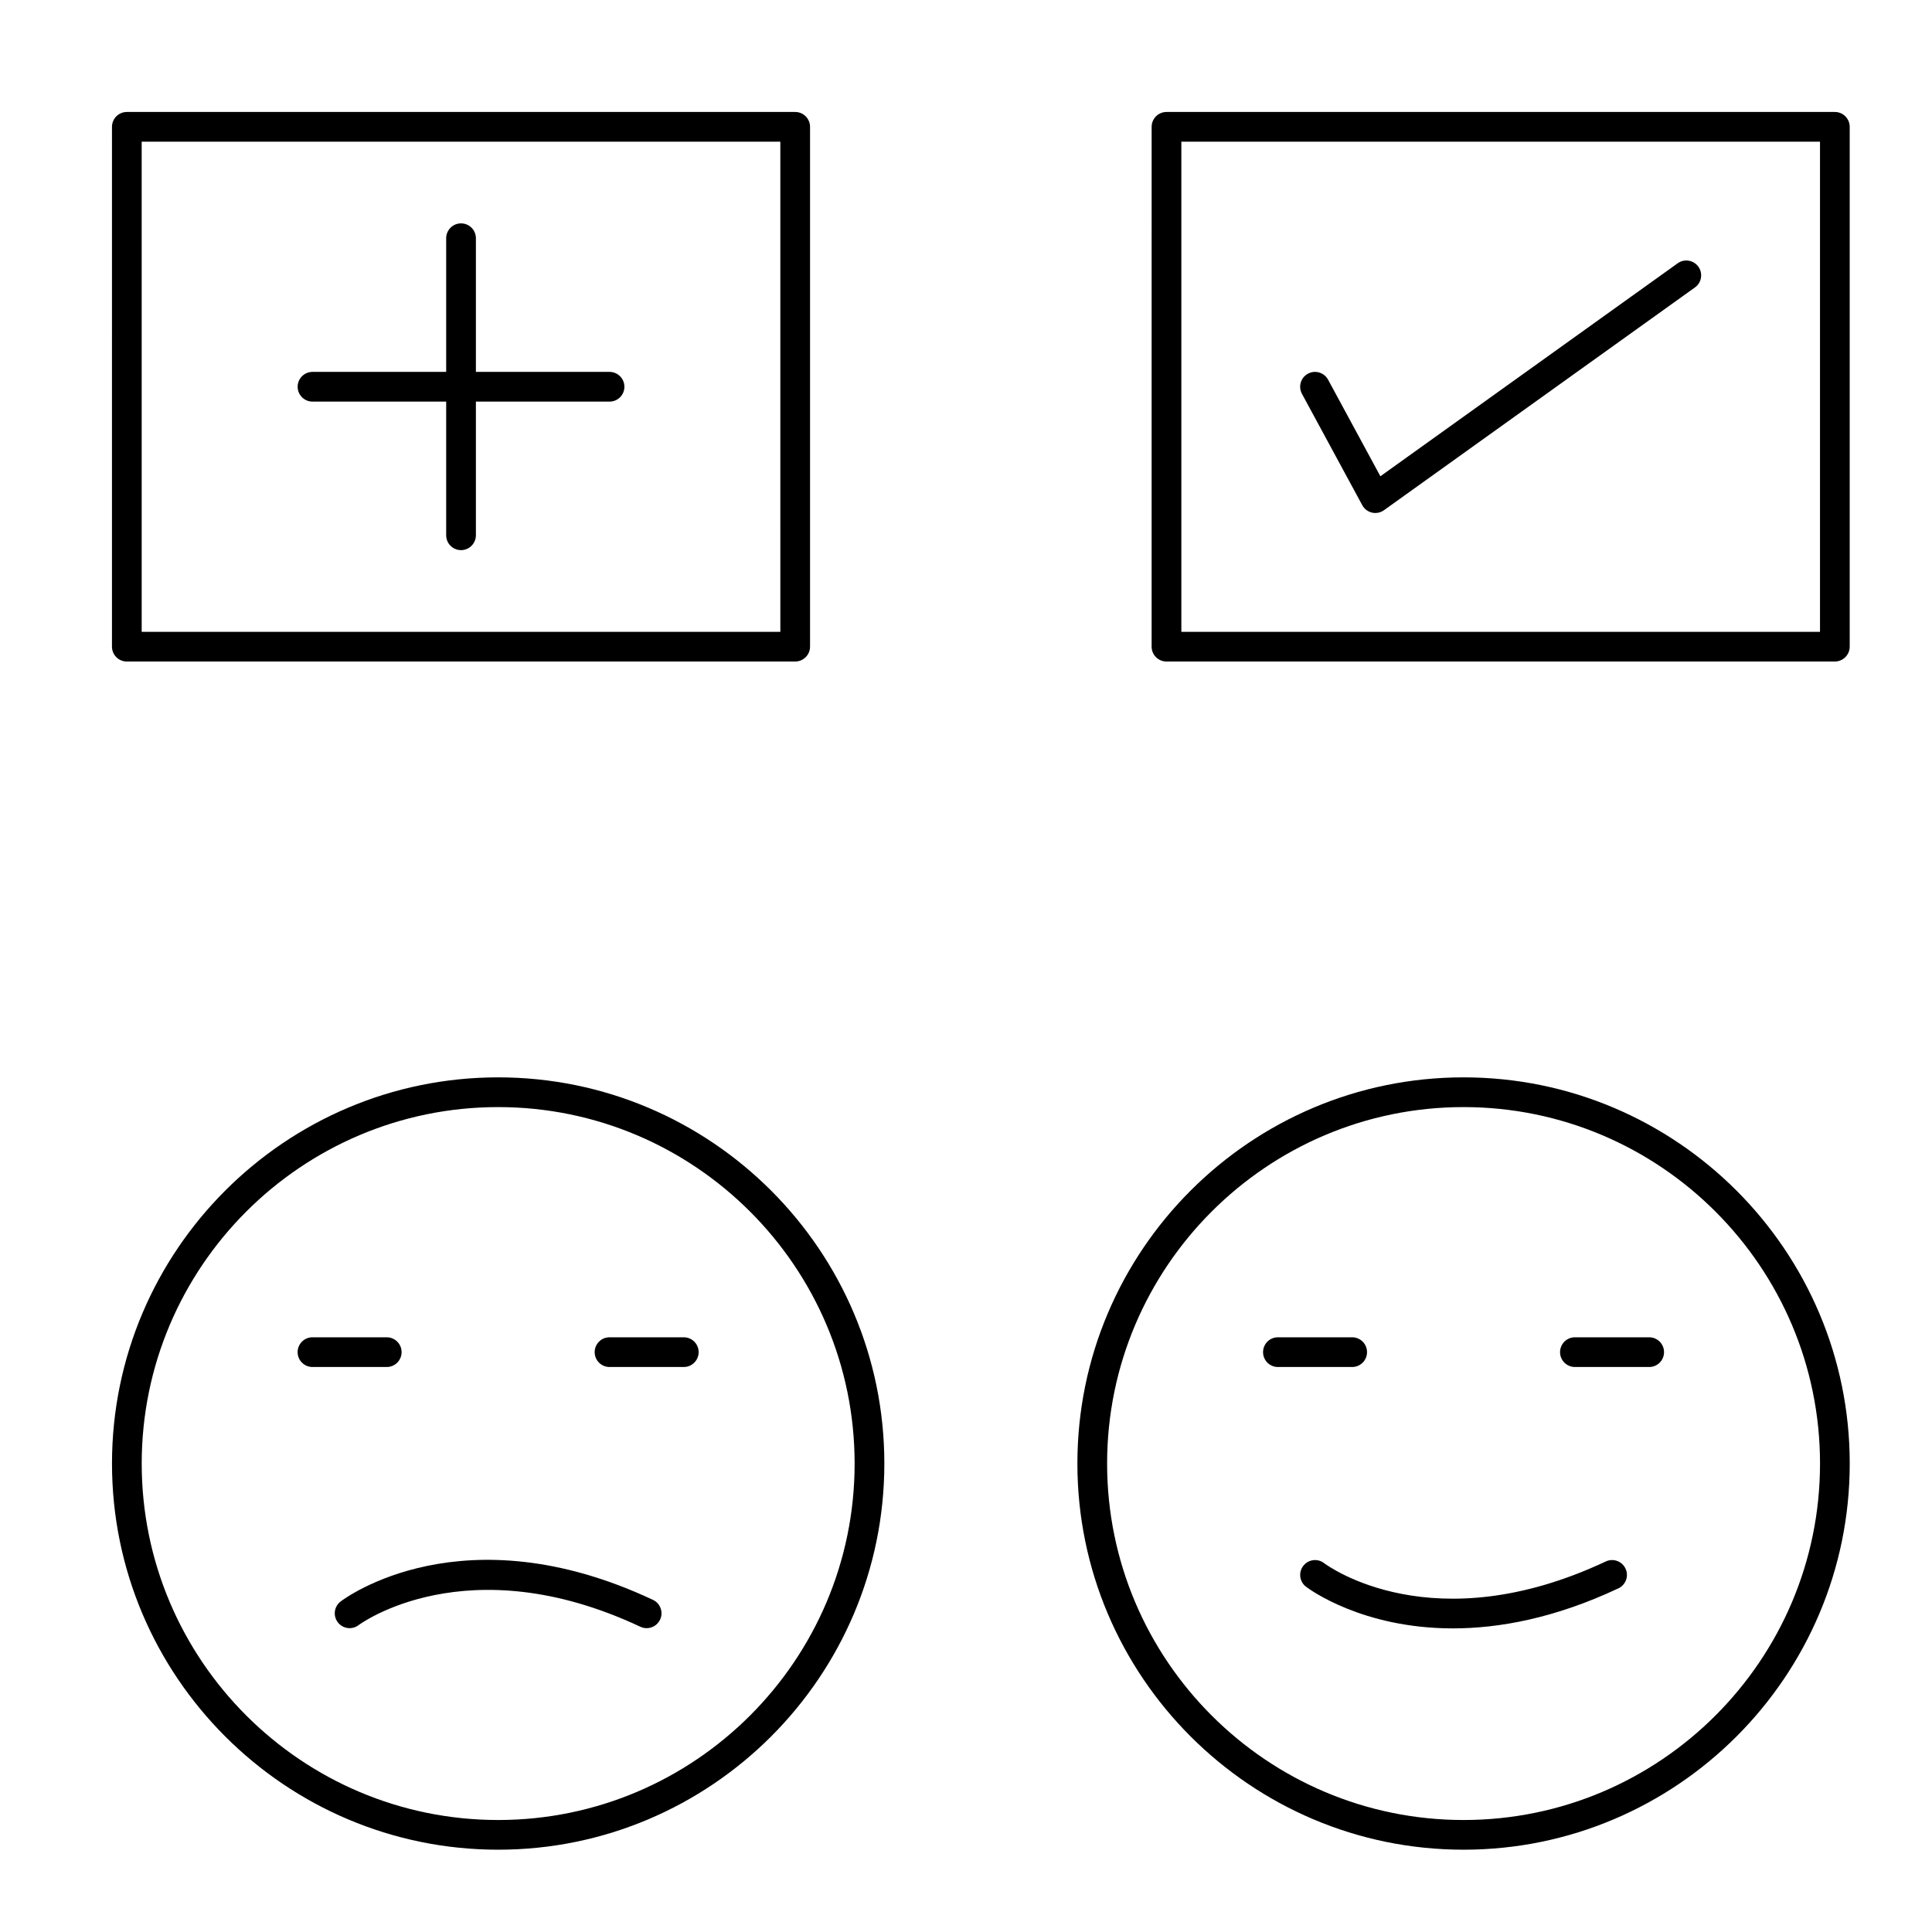 <?xml version="1.0" encoding="UTF-8"?>
<!-- Uploaded to: SVG Repo, www.svgrepo.com, Generator: SVG Repo Mixer Tools -->
<svg fill="#000000" width="800px" height="800px" version="1.1" viewBox="144 144 512 512" xmlns="http://www.w3.org/2000/svg">
 <g>
  <path d="m276.02 634.19c-56.43 0-102.34-45.906-102.34-102.34 0-56.43 45.906-102.34 102.34-102.34s102.34 45.906 102.34 102.34c0 56.43-45.91 102.34-102.34 102.34zm0-196.8c-52.09 0-94.465 42.375-94.465 94.465 0 52.09 42.375 94.465 94.465 94.465s94.465-42.375 94.465-94.465c-0.004-52.09-42.379-94.465-94.465-94.465z"/>
  <path d="m531.86 634.19c-56.43 0-102.34-45.906-102.34-102.34 0-56.43 45.906-102.34 102.34-102.34 56.43 0 102.34 45.906 102.34 102.34 0 56.43-45.906 102.34-102.34 102.34zm0-196.8c-52.09 0-94.465 42.375-94.465 94.465 0 52.09 42.375 94.465 94.465 94.465 52.09 0 94.465-42.375 94.465-94.465 0-52.09-42.379-94.465-94.465-94.465z"/>
  <path d="m630.25 319.31h-177.12c-2.172 0-3.938-1.762-3.938-3.938l0.004-137.76c0-2.172 1.762-3.938 3.938-3.938h177.12c2.172 0 3.938 1.762 3.938 3.938v137.76c-0.004 2.172-1.766 3.934-3.941 3.934zm-173.18-7.871h169.25v-129.89h-169.25z"/>
  <path d="m266.18 289.79c-2.172 0-3.938-1.762-3.938-3.938v-78.719c0-2.172 1.762-3.938 3.938-3.938 2.172 0 3.938 1.762 3.938 3.938v78.719c-0.004 2.176-1.766 3.938-3.938 3.938z"/>
  <path d="m305.54 250.43h-78.723c-2.172 0-3.938-1.762-3.938-3.938 0-2.172 1.762-3.938 3.938-3.938h78.719c2.172 0 3.938 1.762 3.938 3.938 0 2.176-1.762 3.938-3.934 3.938z"/>
  <path d="m354.73 319.31h-177.12c-2.172 0-3.938-1.762-3.938-3.938l0.004-137.76c0-2.172 1.762-3.938 3.938-3.938h177.12c2.172 0 3.938 1.762 3.938 3.938v137.76c-0.004 2.172-1.77 3.934-3.941 3.934zm-173.18-7.871h169.25l-0.004-129.89h-169.25z"/>
  <path d="m508.48 279.95c-0.297 0-0.59-0.035-0.883-0.102-1.102-0.254-2.039-0.969-2.578-1.961l-15.988-29.52c-1.035-1.91-0.324-4.301 1.586-5.336s4.301-0.324 5.336 1.586l13.863 25.598 78.781-56.441c1.766-1.27 4.227-0.859 5.492 0.906 1.266 1.766 0.859 4.227-0.91 5.492l-82.41 59.039c-0.668 0.484-1.473 0.738-2.289 0.738z"/>
  <path d="m246.49 506.27h-19.68c-2.172 0-3.938-1.762-3.938-3.938 0-2.172 1.762-3.938 3.938-3.938h19.68c2.172 0 3.938 1.762 3.938 3.938s-1.762 3.938-3.938 3.938z"/>
  <path d="m325.21 506.27h-19.68c-2.172 0-3.938-1.762-3.938-3.938 0-2.172 1.762-3.938 3.938-3.938h19.68c2.172 0 3.938 1.762 3.938 3.938-0.004 2.176-1.766 3.938-3.938 3.938z"/>
  <path d="m315.37 575.48c-0.562 0-1.129-0.121-1.672-0.375-46.016-21.613-74.379-0.648-74.66-0.434-1.73 1.32-4.199 0.984-5.516-0.742-1.316-1.73-0.984-4.199 0.742-5.516 1.305-0.992 32.488-24.055 82.777-0.434 1.969 0.922 2.812 3.269 1.891 5.234-0.668 1.426-2.082 2.266-3.562 2.266z"/>
  <path d="m502.34 506.27h-19.68c-2.172 0-3.938-1.762-3.938-3.938 0-2.172 1.762-3.938 3.938-3.938h19.68c2.172 0 3.938 1.762 3.938 3.938-0.004 2.176-1.766 3.938-3.938 3.938z"/>
  <path d="m581.05 506.27h-19.68c-2.172 0-3.938-1.762-3.938-3.938 0-2.172 1.762-3.938 3.938-3.938h19.68c2.172 0 3.938 1.762 3.938 3.938s-1.762 3.938-3.938 3.938z"/>
  <path d="m529.05 575.54c-24.043 0-38.07-10.379-38.938-11.039-1.73-1.316-2.062-3.789-0.742-5.516 1.316-1.727 3.777-2.062 5.504-0.754 1.168 0.875 28.914 21.066 74.672-0.426 1.965-0.926 4.312-0.078 5.234 1.891 0.926 1.969 0.078 4.312-1.891 5.234-16.906 7.945-31.66 10.609-43.84 10.609z"/>
 </g>
</svg>